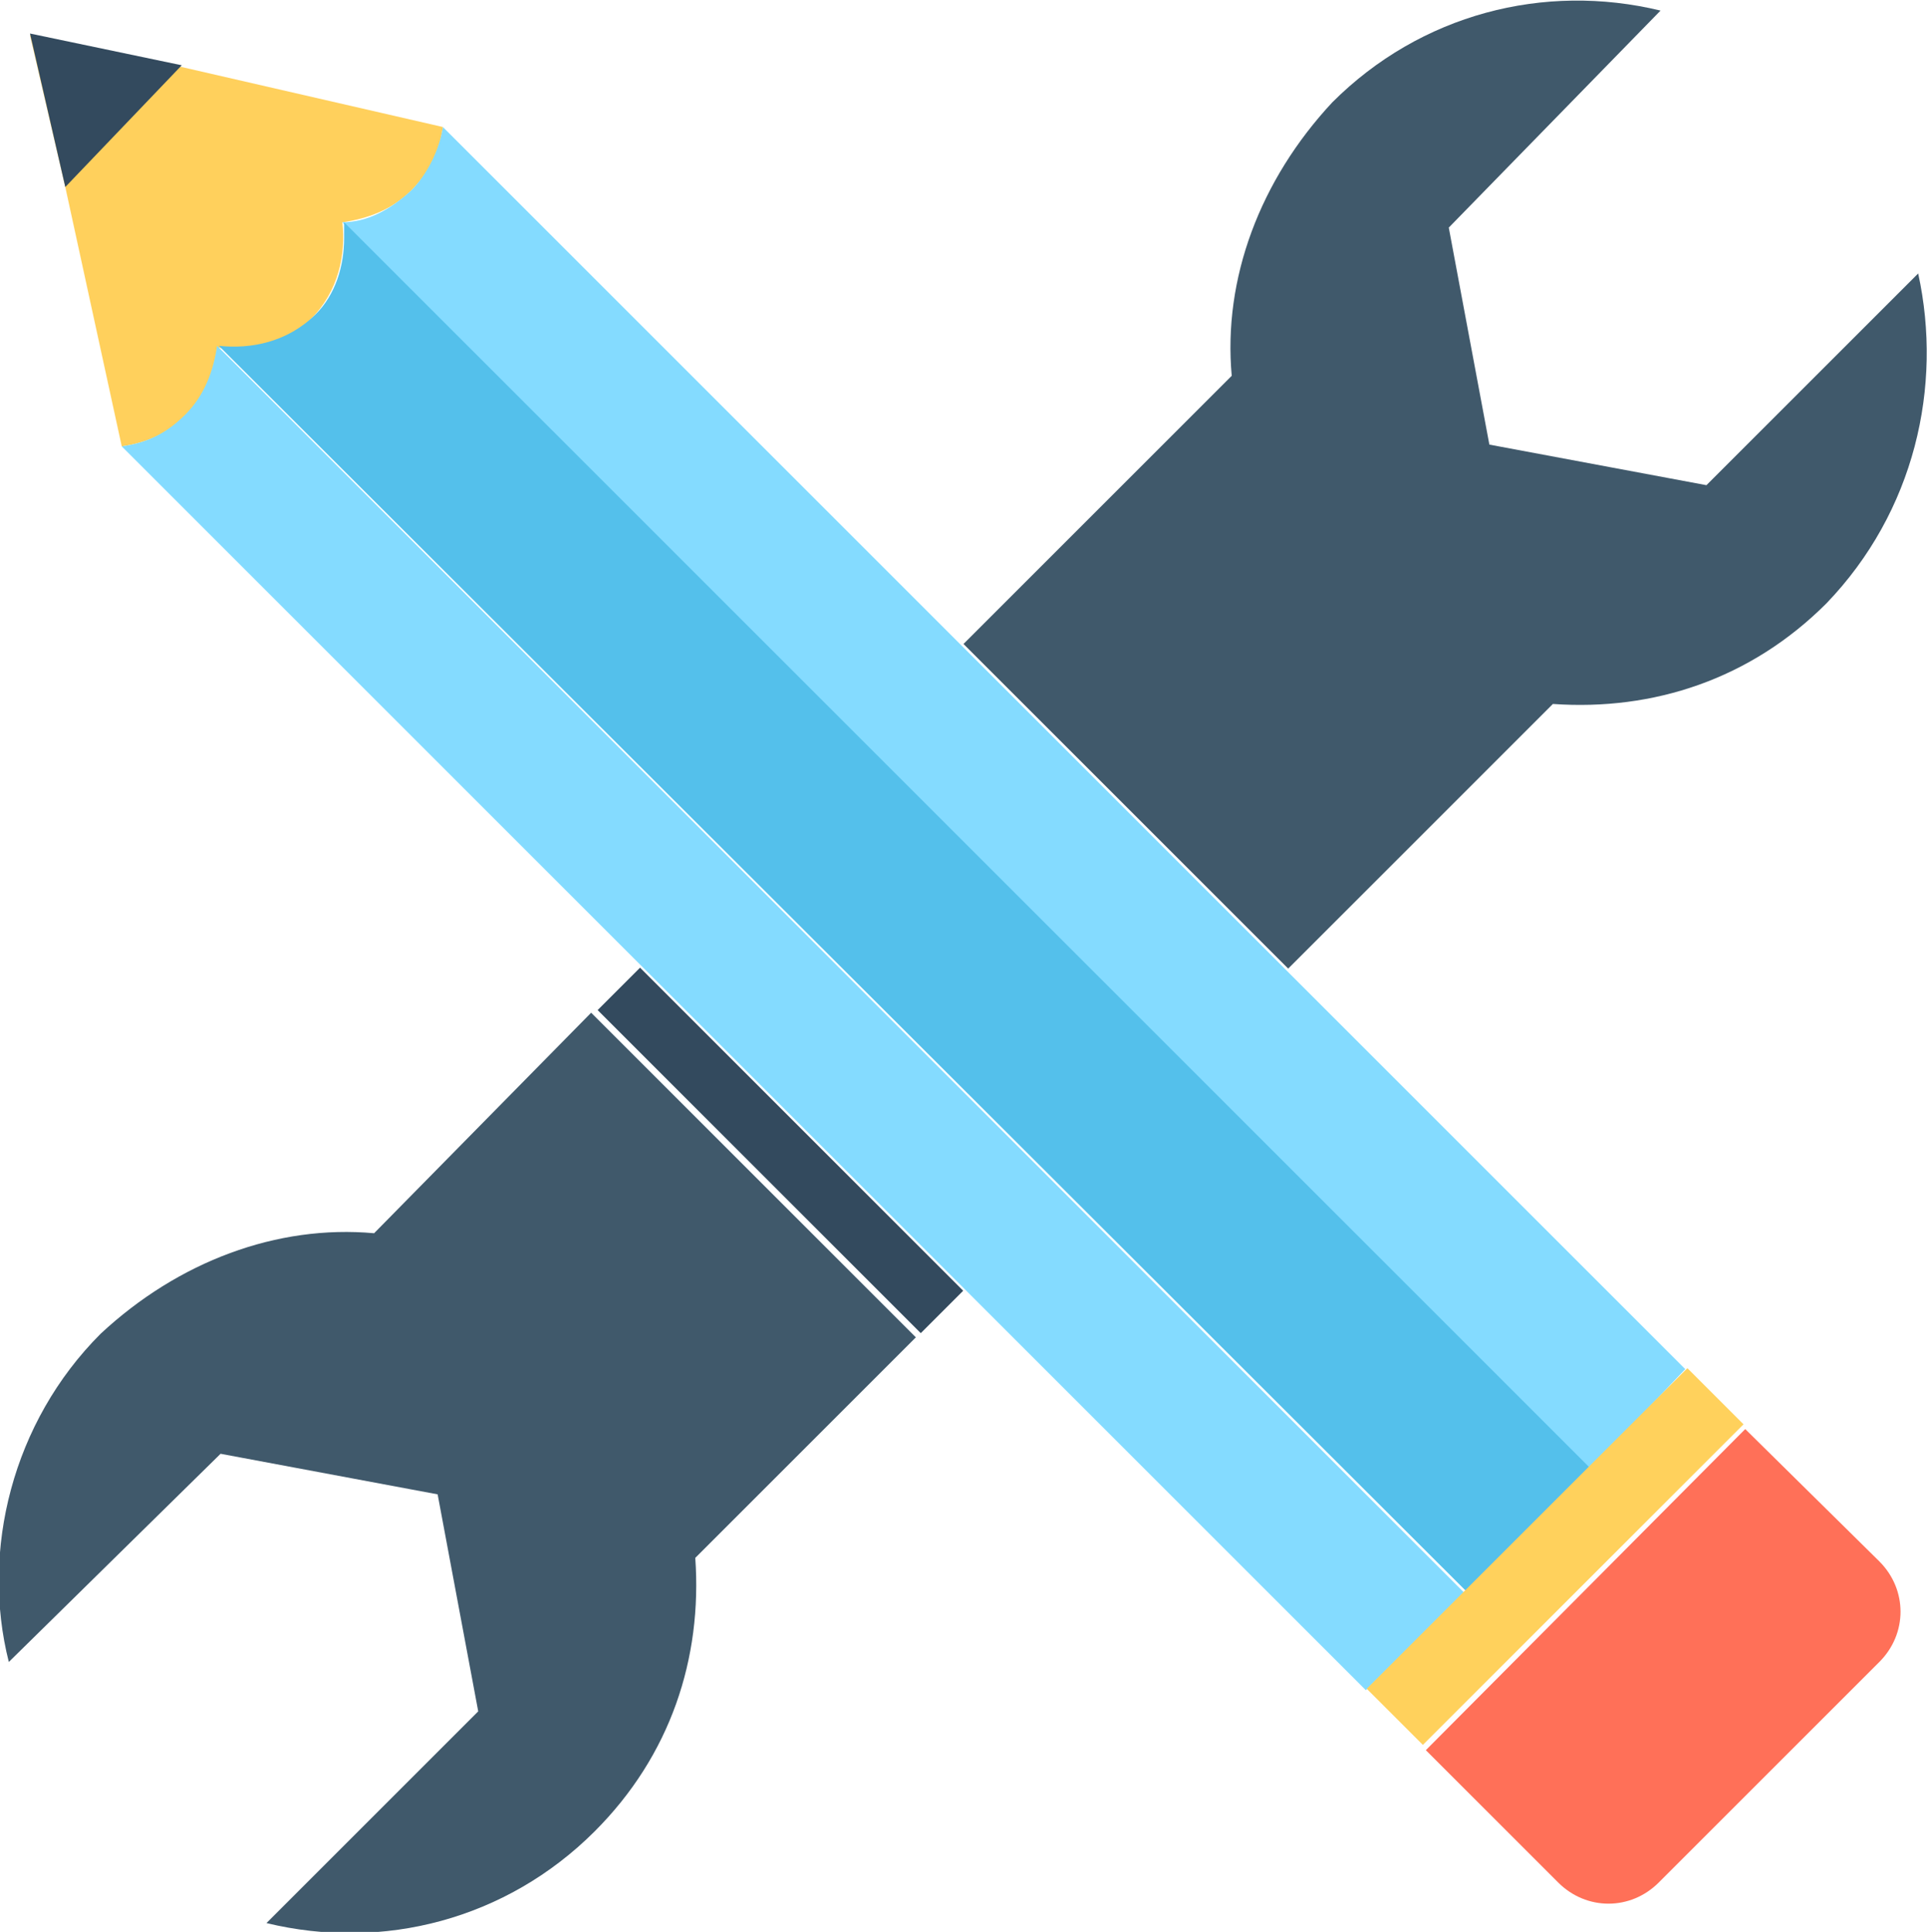<svg version="1.1" baseProfile="basic"
	 xmlns="http://www.w3.org/2000/svg" xmlns:xlink="http://www.w3.org/1999/xlink" xmlns:a="http://ns.adobe.com/AdobeSVGViewerExtensions/3.0/"
	 x="0px" y="0px" width="109.2px" height="109.5px" viewBox="0 0 109.2 109.5"
	 overflow="scroll" enable-background="new 0 0 109.2 109.5">
<defs>
</defs>
<g>
	<path fill="#FF7058" d="M88.3,106.7c1.6,1.6,4.1,1.6,5.7,0l12.5-12.5c1.6-1.6,1.6-4.1,0-5.7L98.9,81L80.8,99.2L88.3,106.7z"/>
	<polygon fill="#D8AB53" points="19.4,12.6 19.4,12.4 19.4,12.4 	"/>
	<path fill="#FFD05C" d="M6.9,25.3L3.7,10.6l-2-8.6l8.6,1.8l14.8,3.4l0,0c-0.2,1.4-0.7,2.5-1.8,3.6c-1.1,1.1-2.5,1.6-3.9,1.8
		c0.2,1.8-0.2,3.9-1.8,5.5c-0.7,0.7-1.6,1.1-2.5,1.4c-0.9,0.2-1.8,0.5-2.7,0.2c0,1.4-0.7,2.7-1.8,3.9C9.4,24.6,8.3,25.1,6.9,25.3z"
		/>
	<path fill="#84DBFF" d="M90.1,83.3L19.4,12.6l0,0c1.4,0,2.7-0.7,3.9-1.8c0.9-0.9,1.6-2.3,1.8-3.6l0,0l70.4,70.4L90.1,83.3
		L90.1,83.3z"/>
	<path fill="#54C0EB" d="M12.4,19.6c1.8,0.2,3.9-0.2,5.5-1.8c1.1-1.1,1.6-2.7,1.6-4.3c0-0.2,0-0.7,0-0.9l70.7,70.7l-7,7L12.4,19.6z"
		/>
	<path fill="#84DBFF" d="M77.4,95.8L6.9,25.3l0,0c1.4-0.2,2.5-0.7,3.6-1.8c1.1-1.1,1.6-2.5,1.8-3.9l0,0L83,90.3L77.4,95.8z"/>
	<polygon fill="#334A5E" points="3.7,10.6 1.7,1.9 10.3,3.7 	"/>
	
		<rect x="75.2" y="86" transform="matrix(-0.707 0.707 -0.707 -0.707 212.771 88.366)" fill="#FFD15C" width="25.7" height="4.5"/>
	<path fill="#55BFE9" d="M95.5,77.6l3.4,3.4L95.5,77.6z"/>
	<polygon fill="#FFD15C" points="93.3,86.4 93.3,86.4 98.9,81 	"/>
	<polygon fill="#55BFE9" points="86.2,93.5 86.2,93.5 93.3,86.4 93.3,86.4 	"/>
	<g>
		<path fill="#40596B" d="M103.5,34.2c-4.3,4.3-9.8,6.1-15.5,5.7L75.3,52.6l-0.9,0.9L73,54.9L54.6,36.5l2.5-2.5l12.7-12.7
			c-0.5-5.5,1.6-11.1,5.7-15.5c5-5,12-6.8,18.6-5.2l-12,12.3l2.3,12.3l12.3,2.3l12-12C110.1,21.9,108.5,29,103.5,34.2z"/>
		<path fill="#40596B" d="M21.2,69.9c-5.5-0.5-11.1,1.6-15.5,5.7c-5,5-6.8,12.3-5.2,18.6l12-11.8l12.3,2.3l2.3,12.3l-12,12
			c6.6,1.6,13.6-0.2,18.6-5.2c4.3-4.3,6.1-9.8,5.7-15.5l10.5-10.5l2-2L33.5,57.4L21.2,69.9z"/>
	</g>
	
		<rect x="42.6" y="52.2" transform="matrix(-0.707 0.707 -0.707 -0.707 121.606 79.946)" fill="#334A5E" width="3.4" height="25.9"/>
</g>
</svg>
